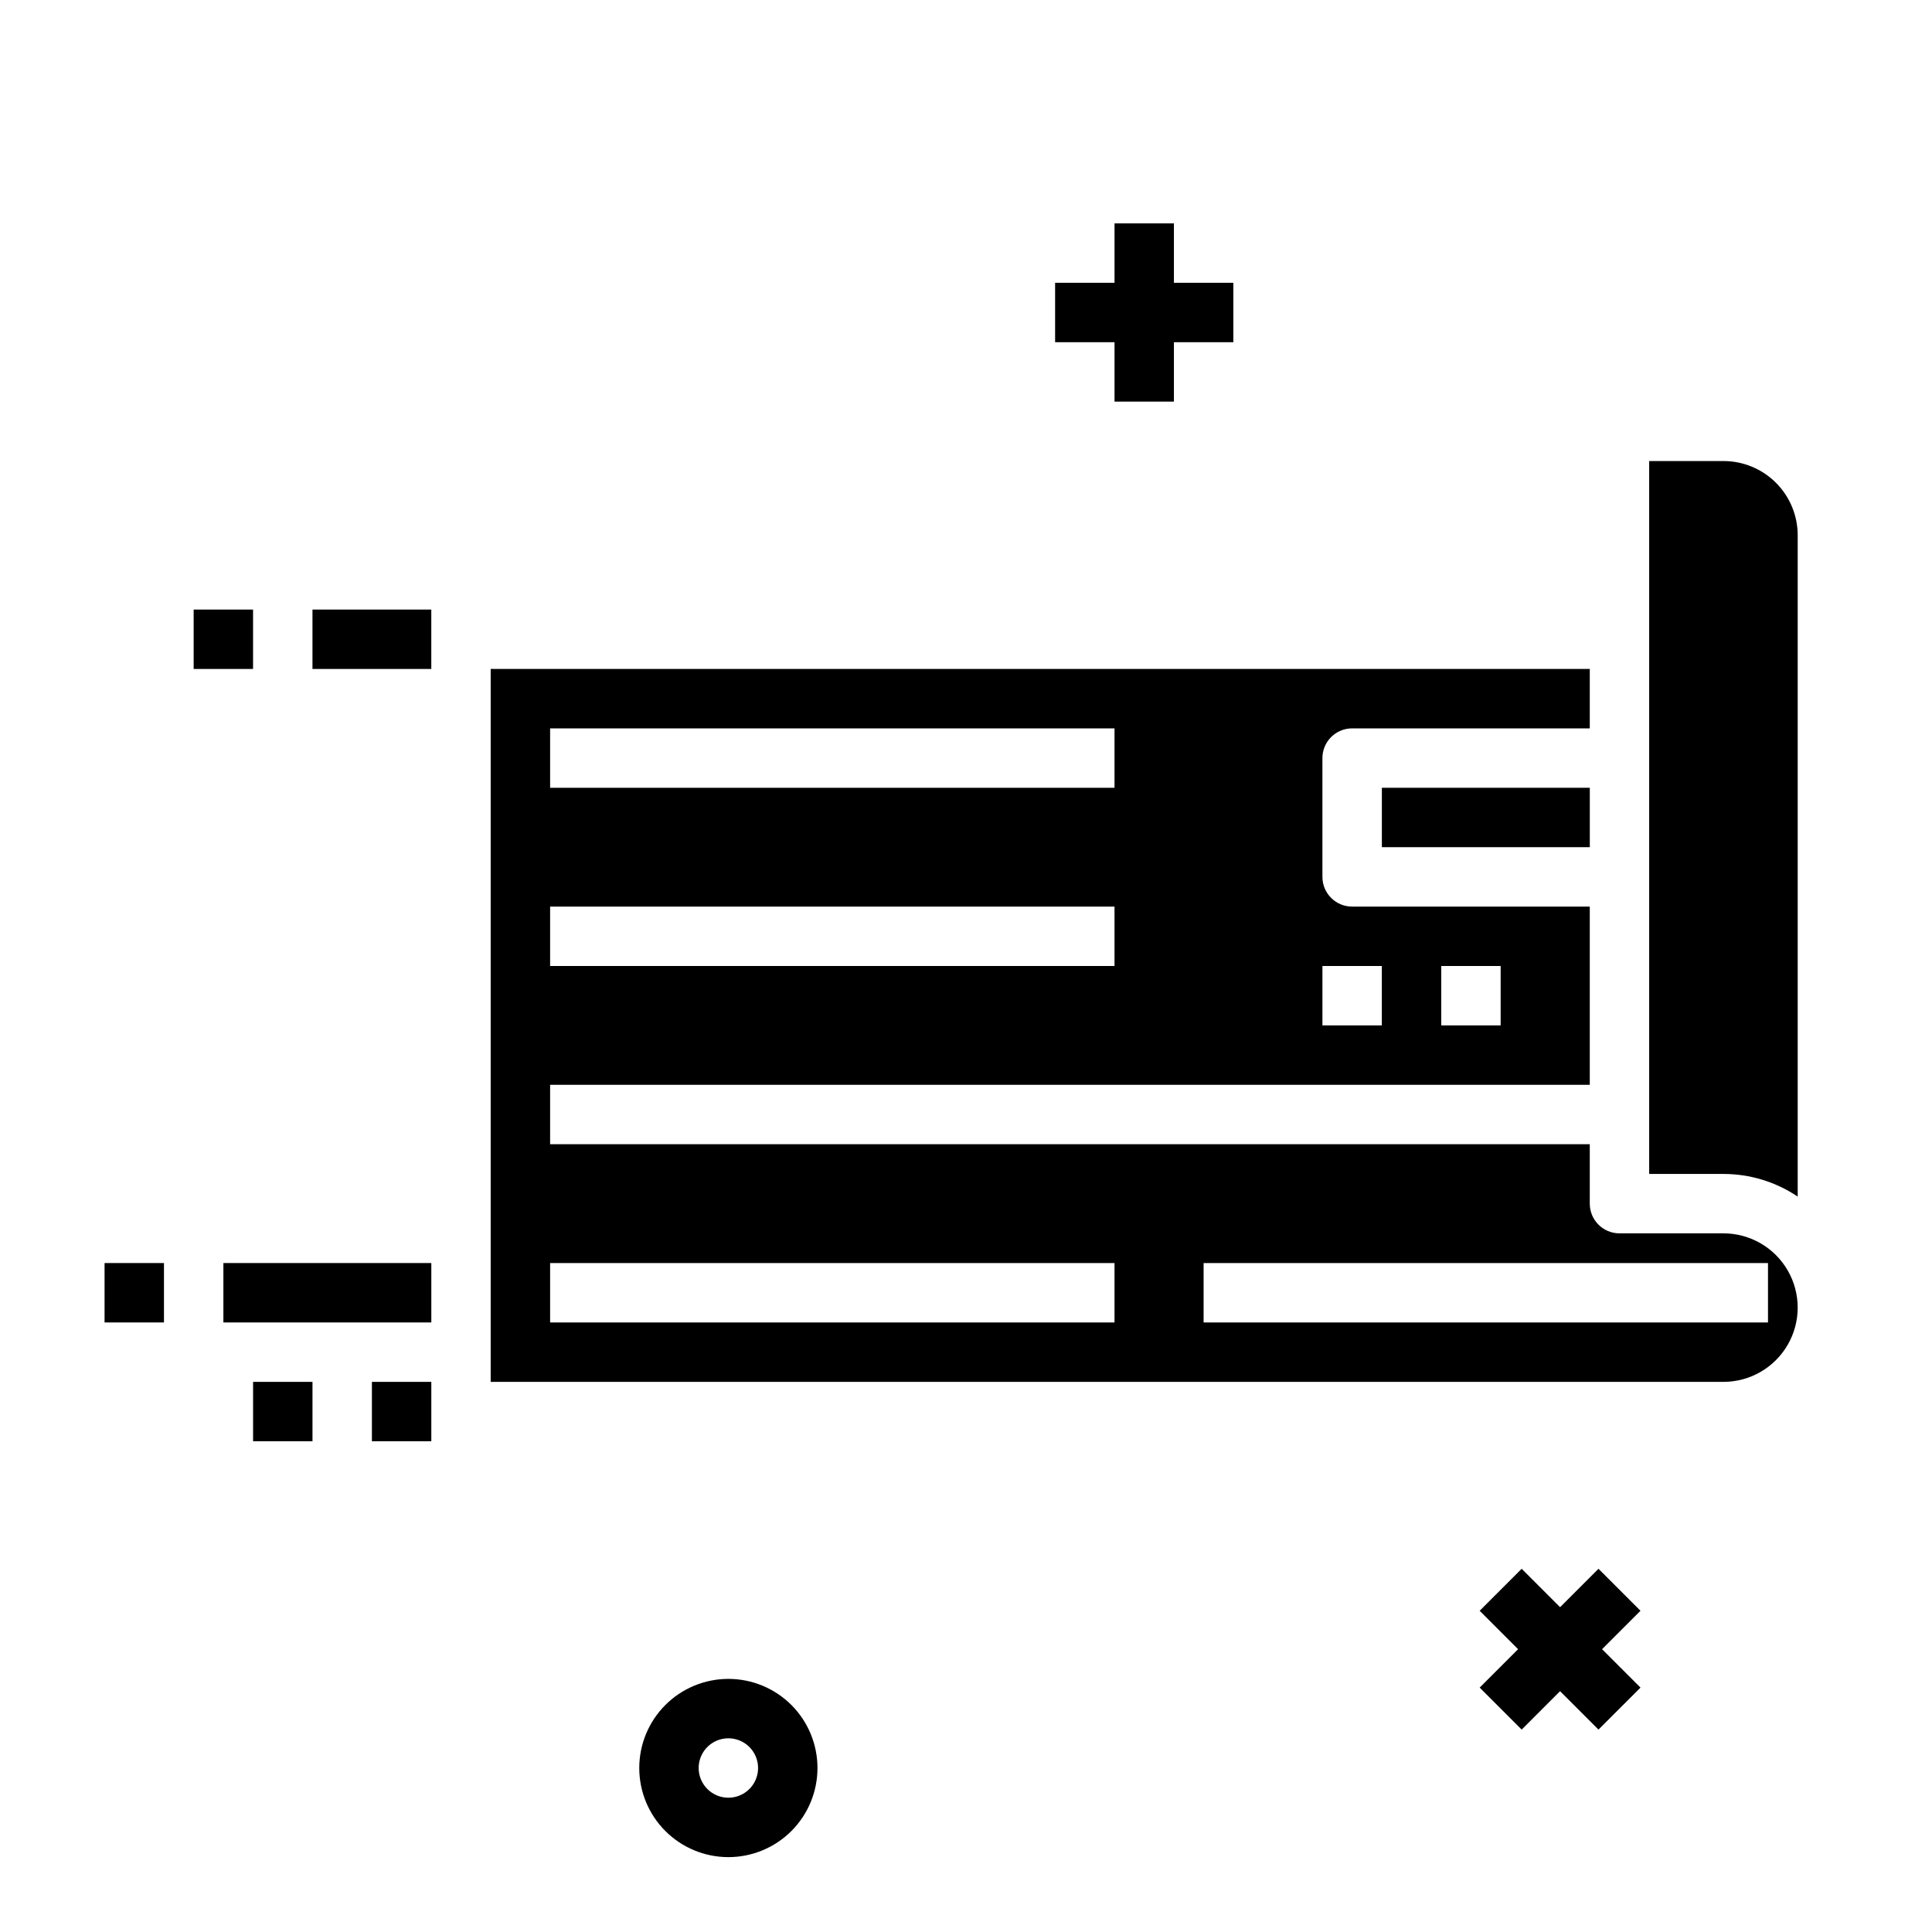 <?xml version="1.0" encoding="UTF-8"?>
<!-- Uploaded to: SVG Repo, www.svgrepo.com, Generator: SVG Repo Mixer Tools -->
<svg fill="#000000" width="800px" height="800px" version="1.1" viewBox="144 144 512 512" xmlns="http://www.w3.org/2000/svg">
 <g>
  <path d="m547.26 602.36 10.176-10.176 10.18 10.176 11.133-11.129-10.18-10.18 10.18-10.18-11.133-11.129-10.18 10.18-10.176-10.18-11.133 11.129 10.18 10.18-10.18 10.18z"/>
  <path d="m439.36 203.2v15.742h-15.746v15.746h15.746v15.742h15.742v-15.742h15.746v-15.746h-15.746v-15.742z"/>
  <path d="m360.64 612.54c0-6.262-2.488-12.27-6.914-16.699-4.43-4.43-10.438-6.918-16.699-6.918-6.266 0-12.27 2.488-16.699 6.918-4.43 4.43-6.918 10.438-6.918 16.699s2.488 12.27 6.918 16.699c4.43 4.43 10.434 6.918 16.699 6.918 6.262 0 12.27-2.488 16.699-6.918 4.426-4.43 6.914-10.438 6.914-16.699zm-31.488 0c0-3.184 1.918-6.055 4.863-7.273 2.941-1.219 6.324-0.543 8.578 1.707 2.25 2.25 2.922 5.637 1.707 8.578-1.219 2.941-4.09 4.859-7.273 4.859-4.348 0-7.875-3.523-7.875-7.871z"/>
  <path d="m600.73 470.85h-27.551c-4.348 0-7.871-3.523-7.871-7.871v-15.746h-275.52v-15.742h275.52v-47.234h-62.977c-4.348 0-7.875-3.523-7.875-7.871v-31.488c0-4.348 3.527-7.871 7.875-7.871h62.977v-15.746h-291.27v188.93h326.69c7.031 0 13.527-3.75 17.043-9.84 3.516-6.09 3.516-13.59 0-19.68s-10.012-9.84-17.043-9.84zm-74.785-70.848h15.742v15.742h-15.742zm-31.488 0h15.742v15.742h-15.742zm-204.67-62.977h149.57v15.742h-149.57zm0 47.23h149.57v15.742l-149.57 0.004zm149.57 110.21h-149.57v-15.742h149.57zm173.18 0h-149.57v-15.742h149.57z"/>
  <path d="m510.21 352.77h55.105v15.742h-55.105z"/>
  <path d="m600.73 266.18h-19.68v188.93h19.68c7.012-0.004 13.863 2.086 19.68 6v-175.25c0-5.223-2.074-10.227-5.762-13.918-3.691-3.691-8.699-5.762-13.918-5.762z"/>
  <path d="m242.56 510.21h15.742v15.742h-15.742z"/>
  <path d="m203.2 478.72h55.105v15.742h-55.105z"/>
  <path d="m226.81 305.54h31.488v15.742h-31.488z"/>
  <path d="m195.32 305.54h15.742v15.742h-15.742z"/>
  <path d="m211.07 510.21h15.742v15.742h-15.742z"/>
  <path d="m171.71 478.72h15.742v15.742h-15.742z"/>
 </g>
</svg>